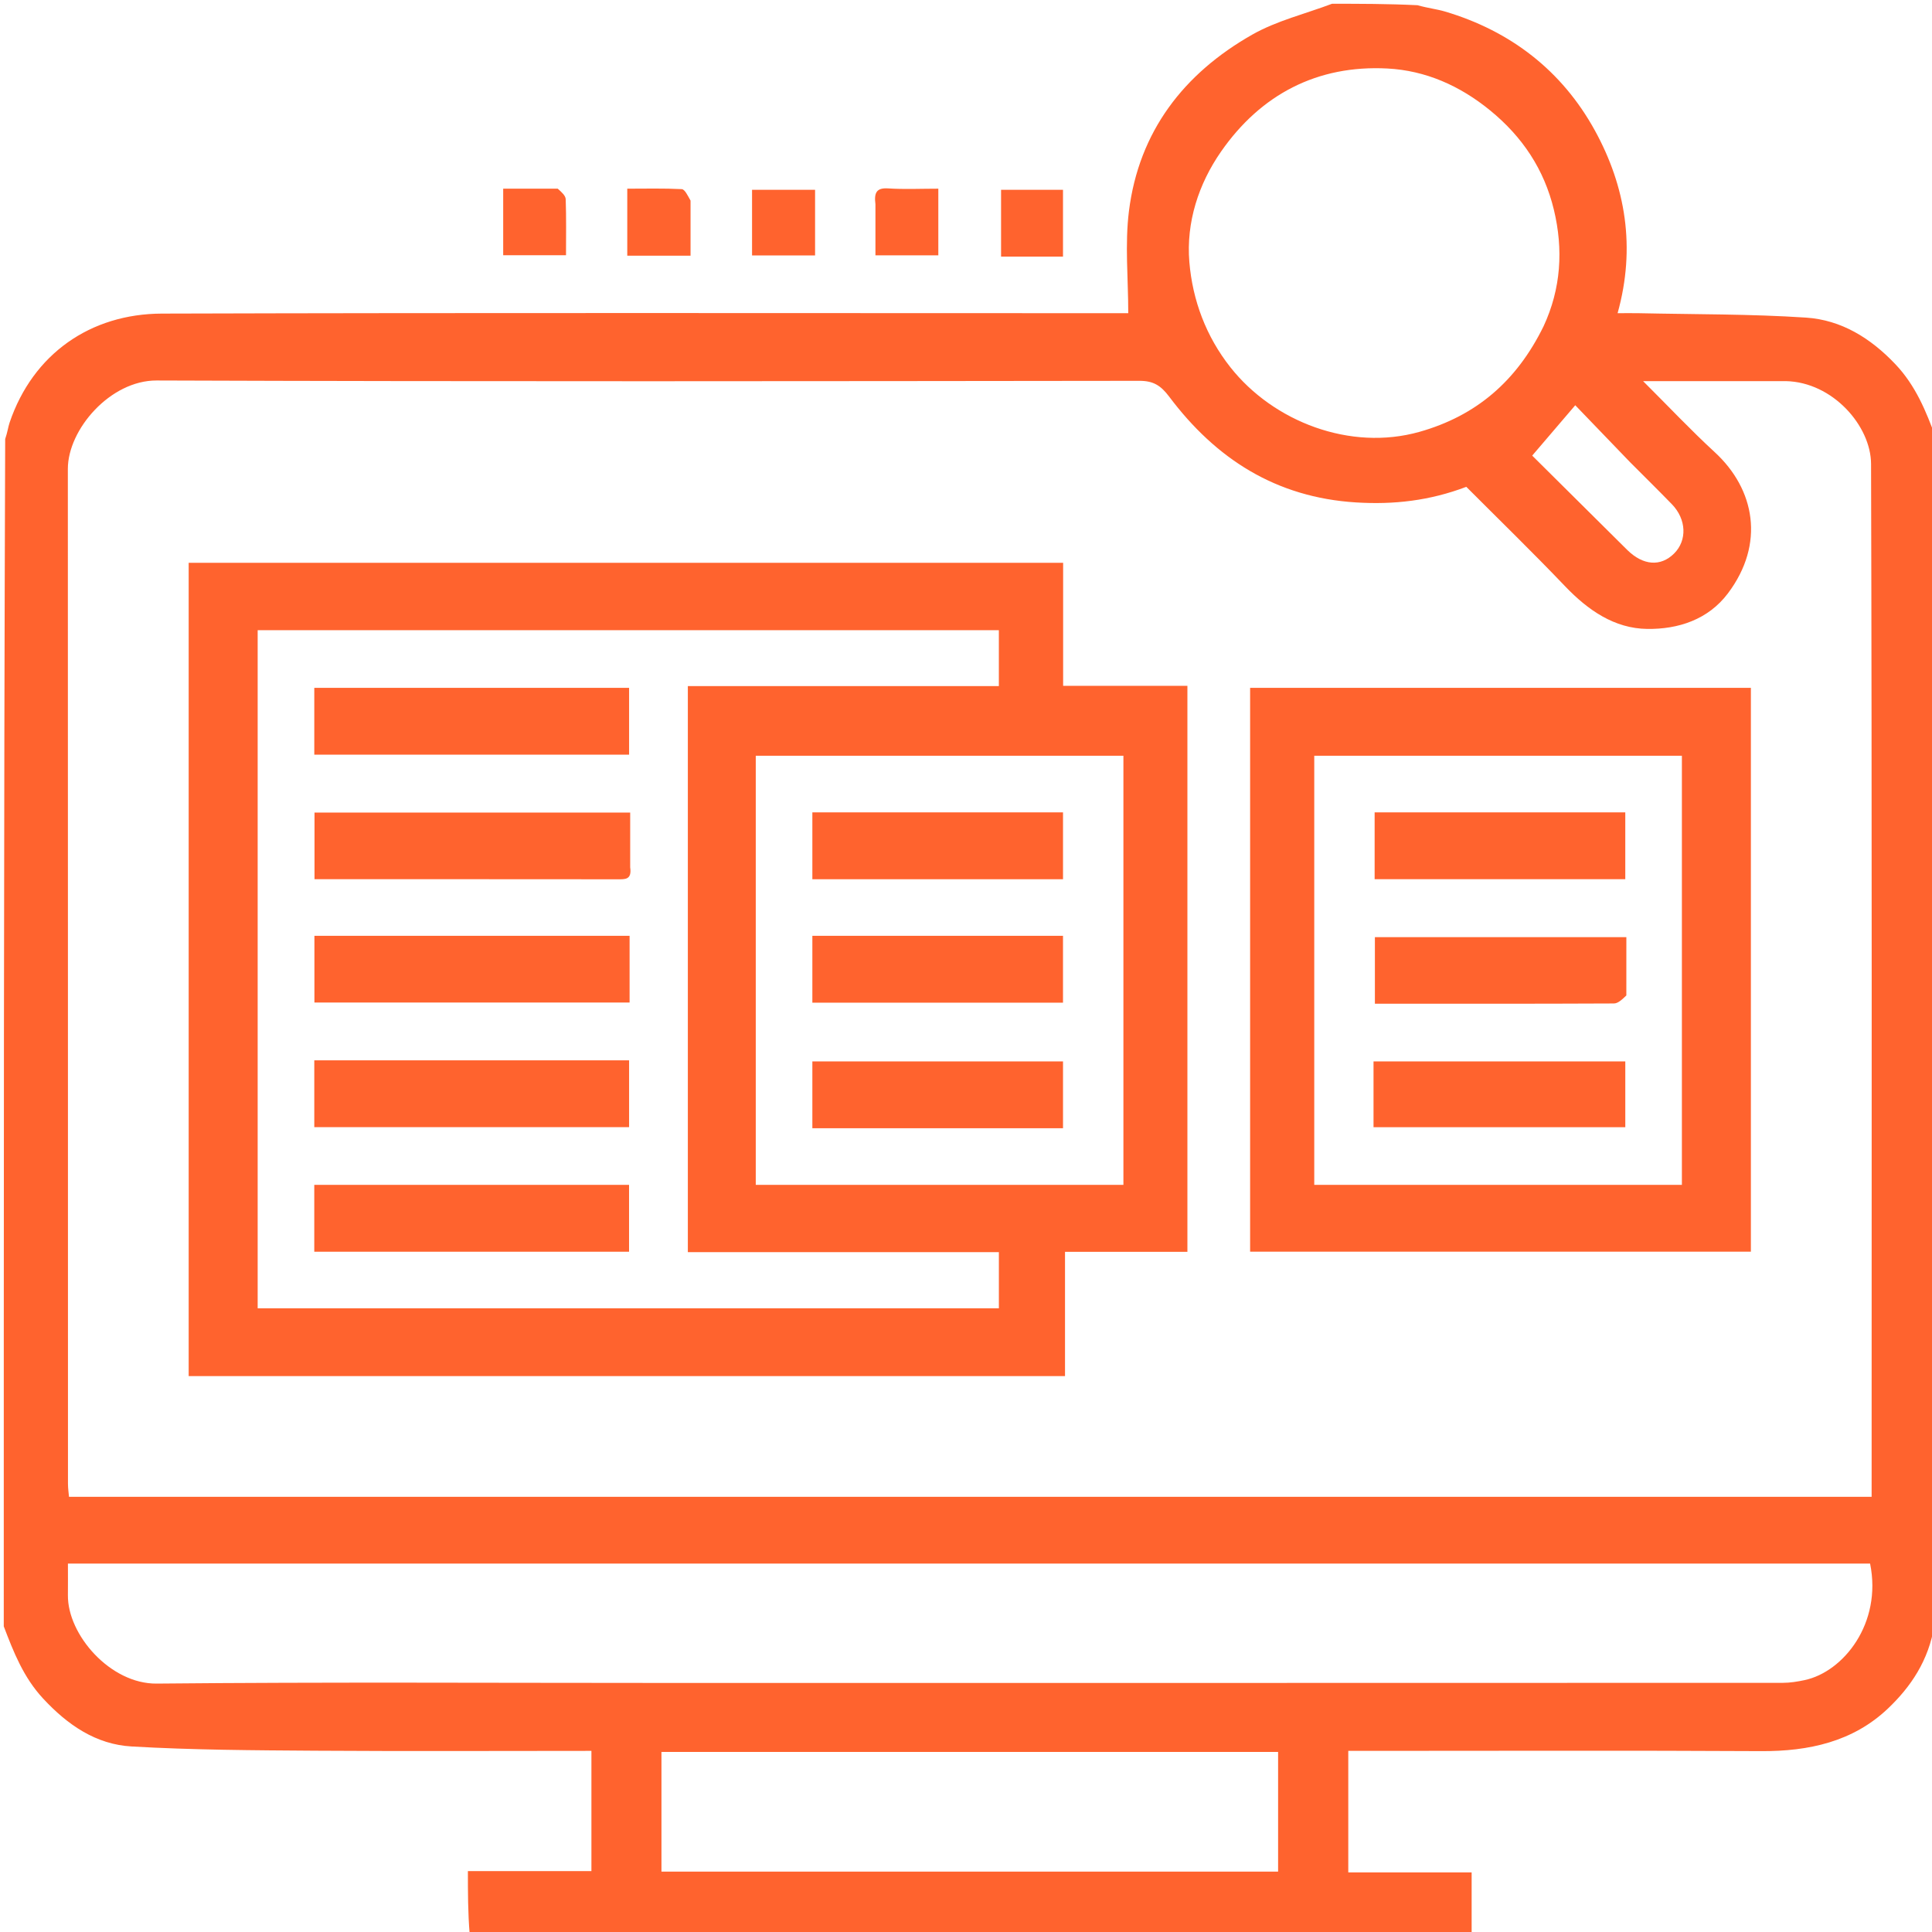 <svg xmlns="http://www.w3.org/2000/svg" width="120" height="120" viewBox="0 0 120 120" fill="none"><g clip-path="url(#clip0_4443_4948)"><path d="M0.234 101.016C0.234 76.48 0.234 51.943 0.322 27.269C0.471 26.833 0.502 26.526 0.599 26.241C2.05 21.977 5.621 19.492 10.056 19.478C29.688 19.42 49.32 19.453 68.951 19.453C69.377 19.453 69.804 19.453 70.078 19.453C70.078 17.297 69.863 15.177 70.12 13.117C70.738 8.172 73.522 4.569 77.775 2.153C79.299 1.287 81.074 0.861 82.734 0.234C84.458 0.234 86.182 0.234 88.046 0.324C88.708 0.512 89.243 0.565 89.749 0.715C93.838 1.928 97.023 4.4 99.058 8.099C100.975 11.586 101.607 15.38 100.472 19.453C100.986 19.453 101.403 19.445 101.819 19.454C105.272 19.53 108.731 19.499 112.174 19.727C114.364 19.872 116.181 20.995 117.723 22.619C118.981 23.944 119.631 25.537 120.234 27.188C120.234 51.724 120.234 76.26 120.147 100.935C119.801 103.134 118.674 104.785 117.251 106.132C115.084 108.184 112.34 108.782 109.389 108.766C101.239 108.721 93.088 108.75 84.937 108.75C84.526 108.75 84.115 108.75 83.744 108.75C83.744 111.338 83.744 113.774 83.744 116.298C86.331 116.298 88.846 116.298 91.406 116.298C91.406 117.67 91.406 118.952 91.406 120.234C70.698 120.234 49.99 120.234 29.172 120.125C29.062 118.779 29.062 117.544 29.062 116.218C31.703 116.218 34.221 116.218 36.734 116.218C36.734 113.686 36.734 111.248 36.734 108.75C30.976 108.75 25.28 108.778 19.585 108.74C15.778 108.714 11.966 108.696 8.167 108.476C5.96 108.349 4.199 107.141 2.675 105.497C1.456 104.182 0.845 102.619 0.234 101.016ZM110.918 23.672C108.045 23.672 105.172 23.672 102.055 23.672C103.646 25.257 105.025 26.724 106.502 28.082C109.007 30.386 109.64 33.775 107.328 36.85C106.092 38.494 104.229 39.087 102.319 39.064C100.27 39.04 98.627 37.896 97.207 36.41C95.188 34.296 93.09 32.258 91.075 30.238C88.8 31.1 86.578 31.352 84.227 31.207C79.251 30.898 75.522 28.5 72.624 24.642C72.096 23.939 71.635 23.653 70.769 23.654C50.422 23.677 30.076 23.706 9.729 23.633C6.852 23.623 4.214 26.672 4.214 29.125C4.222 50.136 4.218 71.146 4.222 92.157C4.222 92.45 4.267 92.744 4.286 92.971C41.663 92.971 78.939 92.971 116.25 92.971C116.25 71.537 116.275 50.178 116.215 28.82C116.209 26.462 113.839 23.732 110.918 23.672ZM41.367 104.531C64.49 104.531 87.613 104.532 110.735 104.524C111.185 104.524 111.642 104.449 112.085 104.355C114.502 103.842 116.909 100.824 116.155 97.117C78.849 97.117 41.541 97.117 4.219 97.117C4.219 97.827 4.225 98.452 4.218 99.077C4.188 101.531 6.851 104.599 9.73 104.571C20.197 104.47 30.665 104.531 41.367 104.531ZM95.874 20.265C96.96 17.928 97.109 15.493 96.513 13.022C95.91 10.527 94.569 8.504 92.559 6.861C90.674 5.32 88.542 4.379 86.176 4.255C81.816 4.026 78.307 5.871 75.844 9.412C74.451 11.414 73.667 13.802 73.873 16.276C74.072 18.655 74.913 20.901 76.422 22.811C79.104 26.206 83.878 28.031 88.161 26.824C91.686 25.83 94.203 23.675 95.874 20.265ZM72.539 116.25C74.828 116.25 77.116 116.25 79.385 116.25C79.385 113.676 79.385 111.237 79.385 108.817C66.567 108.817 53.817 108.817 41.084 108.817C41.084 111.324 41.084 113.763 41.084 116.25C51.536 116.25 61.92 116.25 72.539 116.25ZM101.25 28.711C100.119 27.537 98.989 26.363 97.842 25.171C96.882 26.295 96.046 27.273 95.168 28.299C96.965 30.083 99.012 32.12 101.065 34.152C102.055 35.131 103.147 35.209 103.982 34.379C104.8 33.565 104.751 32.254 103.844 31.319C103.029 30.479 102.194 29.658 101.25 28.711Z" fill="#FF632E"></path><path d="M34.641 11.719C34.888 11.938 35.13 12.153 35.137 12.375C35.177 13.506 35.156 14.639 35.156 15.854C33.874 15.854 32.606 15.854 31.254 15.854C31.254 14.576 31.254 13.23 31.254 11.719C32.3 11.719 33.414 11.719 34.641 11.719Z" fill="#FF632E"></path><path d="M42.891 12.459C42.891 13.659 42.891 14.744 42.891 15.883C41.549 15.883 40.282 15.883 38.961 15.883C38.961 14.516 38.961 13.171 38.961 11.719C40.102 11.719 41.225 11.69 42.342 11.747C42.535 11.757 42.709 12.137 42.891 12.459Z" fill="#FF632E"></path><path d="M50.626 14.057C50.626 14.713 50.626 15.255 50.626 15.867C49.315 15.867 48.048 15.867 46.711 15.867C46.711 14.547 46.711 13.202 46.711 11.788C47.955 11.788 49.222 11.788 50.626 11.788C50.626 12.488 50.626 13.216 50.626 14.057Z" fill="#FF632E"></path><path d="M54.375 12.687C54.283 11.961 54.444 11.656 55.164 11.702C56.173 11.768 57.19 11.719 58.281 11.719C58.281 13.089 58.281 14.435 58.281 15.86C57.066 15.86 55.798 15.86 54.375 15.86C54.375 14.873 54.375 13.837 54.375 12.687Z" fill="#FF632E"></path><path d="M63.987 15.938C63.331 15.938 62.789 15.938 62.178 15.938C62.178 14.547 62.178 13.202 62.178 11.788C63.422 11.788 64.689 11.788 66.025 11.788C66.025 13.112 66.025 14.456 66.025 15.938C65.399 15.938 64.75 15.938 63.987 15.938Z" fill="#FF632E"></path><path d="M11.719 36.12C11.719 35.667 11.719 35.329 11.719 34.958C29.869 34.958 47.904 34.958 66.033 34.958C66.033 37.468 66.033 39.986 66.033 42.597C68.641 42.597 71.159 42.597 73.752 42.597C73.752 54.347 73.752 66.004 73.752 77.755C71.279 77.755 68.761 77.755 66.15 77.755C66.15 80.363 66.15 82.882 66.15 85.473C47.993 85.473 29.931 85.473 11.719 85.473C11.719 69.085 11.719 52.66 11.719 36.12ZM24.727 39.141C21.813 39.141 18.9 39.141 16.004 39.141C16.004 53.276 16.004 67.276 16.004 81.262C31.4 81.262 46.728 81.262 62.042 81.262C62.042 80.084 62.042 78.974 62.042 77.772C55.553 77.772 49.13 77.772 42.723 77.772C42.723 66.021 42.723 54.365 42.723 42.615C49.213 42.615 55.636 42.615 62.041 42.615C62.041 41.41 62.041 40.3 62.041 39.141C49.636 39.141 37.298 39.141 24.727 39.141ZM57.07 73.594C61.311 73.594 65.552 73.594 69.777 73.594C69.777 64.615 69.777 55.771 69.777 46.942C62.115 46.942 54.52 46.942 46.942 46.942C46.942 55.854 46.942 64.698 46.942 73.594C50.285 73.594 53.56 73.594 57.07 73.594Z" fill="#FF632E"></path><path d="M108.751 52.969C108.751 61.283 108.751 69.48 108.751 77.745C98.371 77.745 88.043 77.745 77.647 77.745C77.647 66.105 77.647 54.448 77.647 42.724C87.959 42.724 98.287 42.724 108.751 42.724C108.751 46.087 108.751 49.469 108.751 52.969ZM100.196 73.594C101.625 73.594 103.055 73.594 104.465 73.594C104.465 64.614 104.465 55.77 104.465 46.942C96.803 46.942 89.208 46.942 81.631 46.942C81.631 55.854 81.631 64.699 81.631 73.594C87.786 73.594 93.874 73.594 100.196 73.594Z" fill="#FF632E"></path><path d="M37.943 58.125C38.397 58.125 38.737 58.125 39.105 58.125C39.105 59.557 39.105 60.874 39.105 62.268C32.607 62.268 26.106 62.268 19.529 62.268C19.529 60.968 19.529 59.622 19.529 58.125C25.601 58.125 31.715 58.125 37.943 58.125Z" fill="#FF632E"></path><path d="M31.64 73.594C34.173 73.594 36.589 73.594 39.072 73.594C39.072 74.989 39.072 76.333 39.072 77.746C32.587 77.746 26.087 77.746 19.52 77.746C19.52 76.418 19.52 75.073 19.52 73.594C23.51 73.594 27.516 73.594 31.64 73.594Z" fill="#FF632E"></path><path d="M28.36 65.859C31.987 65.859 35.497 65.859 39.074 65.859C39.074 67.253 39.074 68.598 39.074 70.011C32.59 70.011 26.09 70.011 19.521 70.011C19.521 68.684 19.521 67.339 19.521 65.859C22.417 65.859 25.33 65.859 28.36 65.859Z" fill="#FF632E"></path><path d="M39.142 53.868C39.256 54.658 38.815 54.614 38.36 54.614C32.112 54.607 25.864 54.609 19.535 54.609C19.535 53.244 19.535 51.898 19.535 50.471C25.98 50.471 32.481 50.471 39.142 50.471C39.142 51.526 39.142 52.64 39.142 53.868Z" fill="#FF632E"></path><path d="M31.641 46.875C27.546 46.875 23.567 46.875 19.521 46.875C19.521 45.481 19.521 44.136 19.521 42.723C26.005 42.723 32.505 42.723 39.074 42.723C39.074 44.05 39.074 45.395 39.074 46.875C36.647 46.875 34.203 46.875 31.641 46.875Z" fill="#FF632E"></path><path d="M56.249 54.61C54.263 54.61 52.393 54.61 50.457 54.61C50.457 53.215 50.457 51.87 50.457 50.458C55.614 50.458 60.786 50.458 66.026 50.458C66.026 51.786 66.026 53.13 66.026 54.61C62.817 54.61 59.592 54.61 56.249 54.61Z" fill="#FF632E"></path><path d="M53.672 58.125C57.846 58.125 61.902 58.125 66.025 58.125C66.025 59.519 66.025 60.864 66.025 62.277C60.869 62.277 55.697 62.277 50.457 62.277C50.457 60.949 50.457 59.604 50.457 58.125C51.477 58.125 52.516 58.125 53.672 58.125Z" fill="#FF632E"></path><path d="M55.312 70.078C53.638 70.078 52.081 70.078 50.457 70.078C50.457 68.683 50.457 67.338 50.457 65.926C55.614 65.926 60.786 65.926 66.026 65.926C66.026 67.254 66.026 68.599 66.026 70.078C62.504 70.078 58.967 70.078 55.312 70.078Z" fill="#FF632E"></path><path d="M92.813 54.609C90.28 54.609 87.864 54.609 85.381 54.609C85.381 53.215 85.381 51.87 85.381 50.458C90.537 50.458 95.709 50.458 100.949 50.458C100.949 51.785 100.949 53.13 100.949 54.609C98.288 54.609 95.609 54.609 92.813 54.609Z" fill="#FF632E"></path><path d="M101.015 61.83C100.757 62.077 100.501 62.326 100.243 62.327C95.322 62.35 90.401 62.344 85.397 62.344C85.397 60.984 85.397 59.638 85.397 58.208C90.504 58.208 95.678 58.208 101.016 58.208C101.016 59.332 101.016 60.524 101.015 61.83Z" fill="#FF632E"></path><path d="M85.312 68.198C85.312 67.386 85.312 66.688 85.312 65.925C90.539 65.925 95.711 65.925 100.95 65.925C100.95 67.257 100.95 68.602 100.95 70.013C95.787 70.013 90.615 70.013 85.312 70.013C85.312 69.453 85.312 68.882 85.312 68.198Z" fill="#FF632E"></path></g><defs><clipPath id="clip0_4443_4948"><rect width="120" height="120" fill="white"></rect></clipPath></defs></svg>